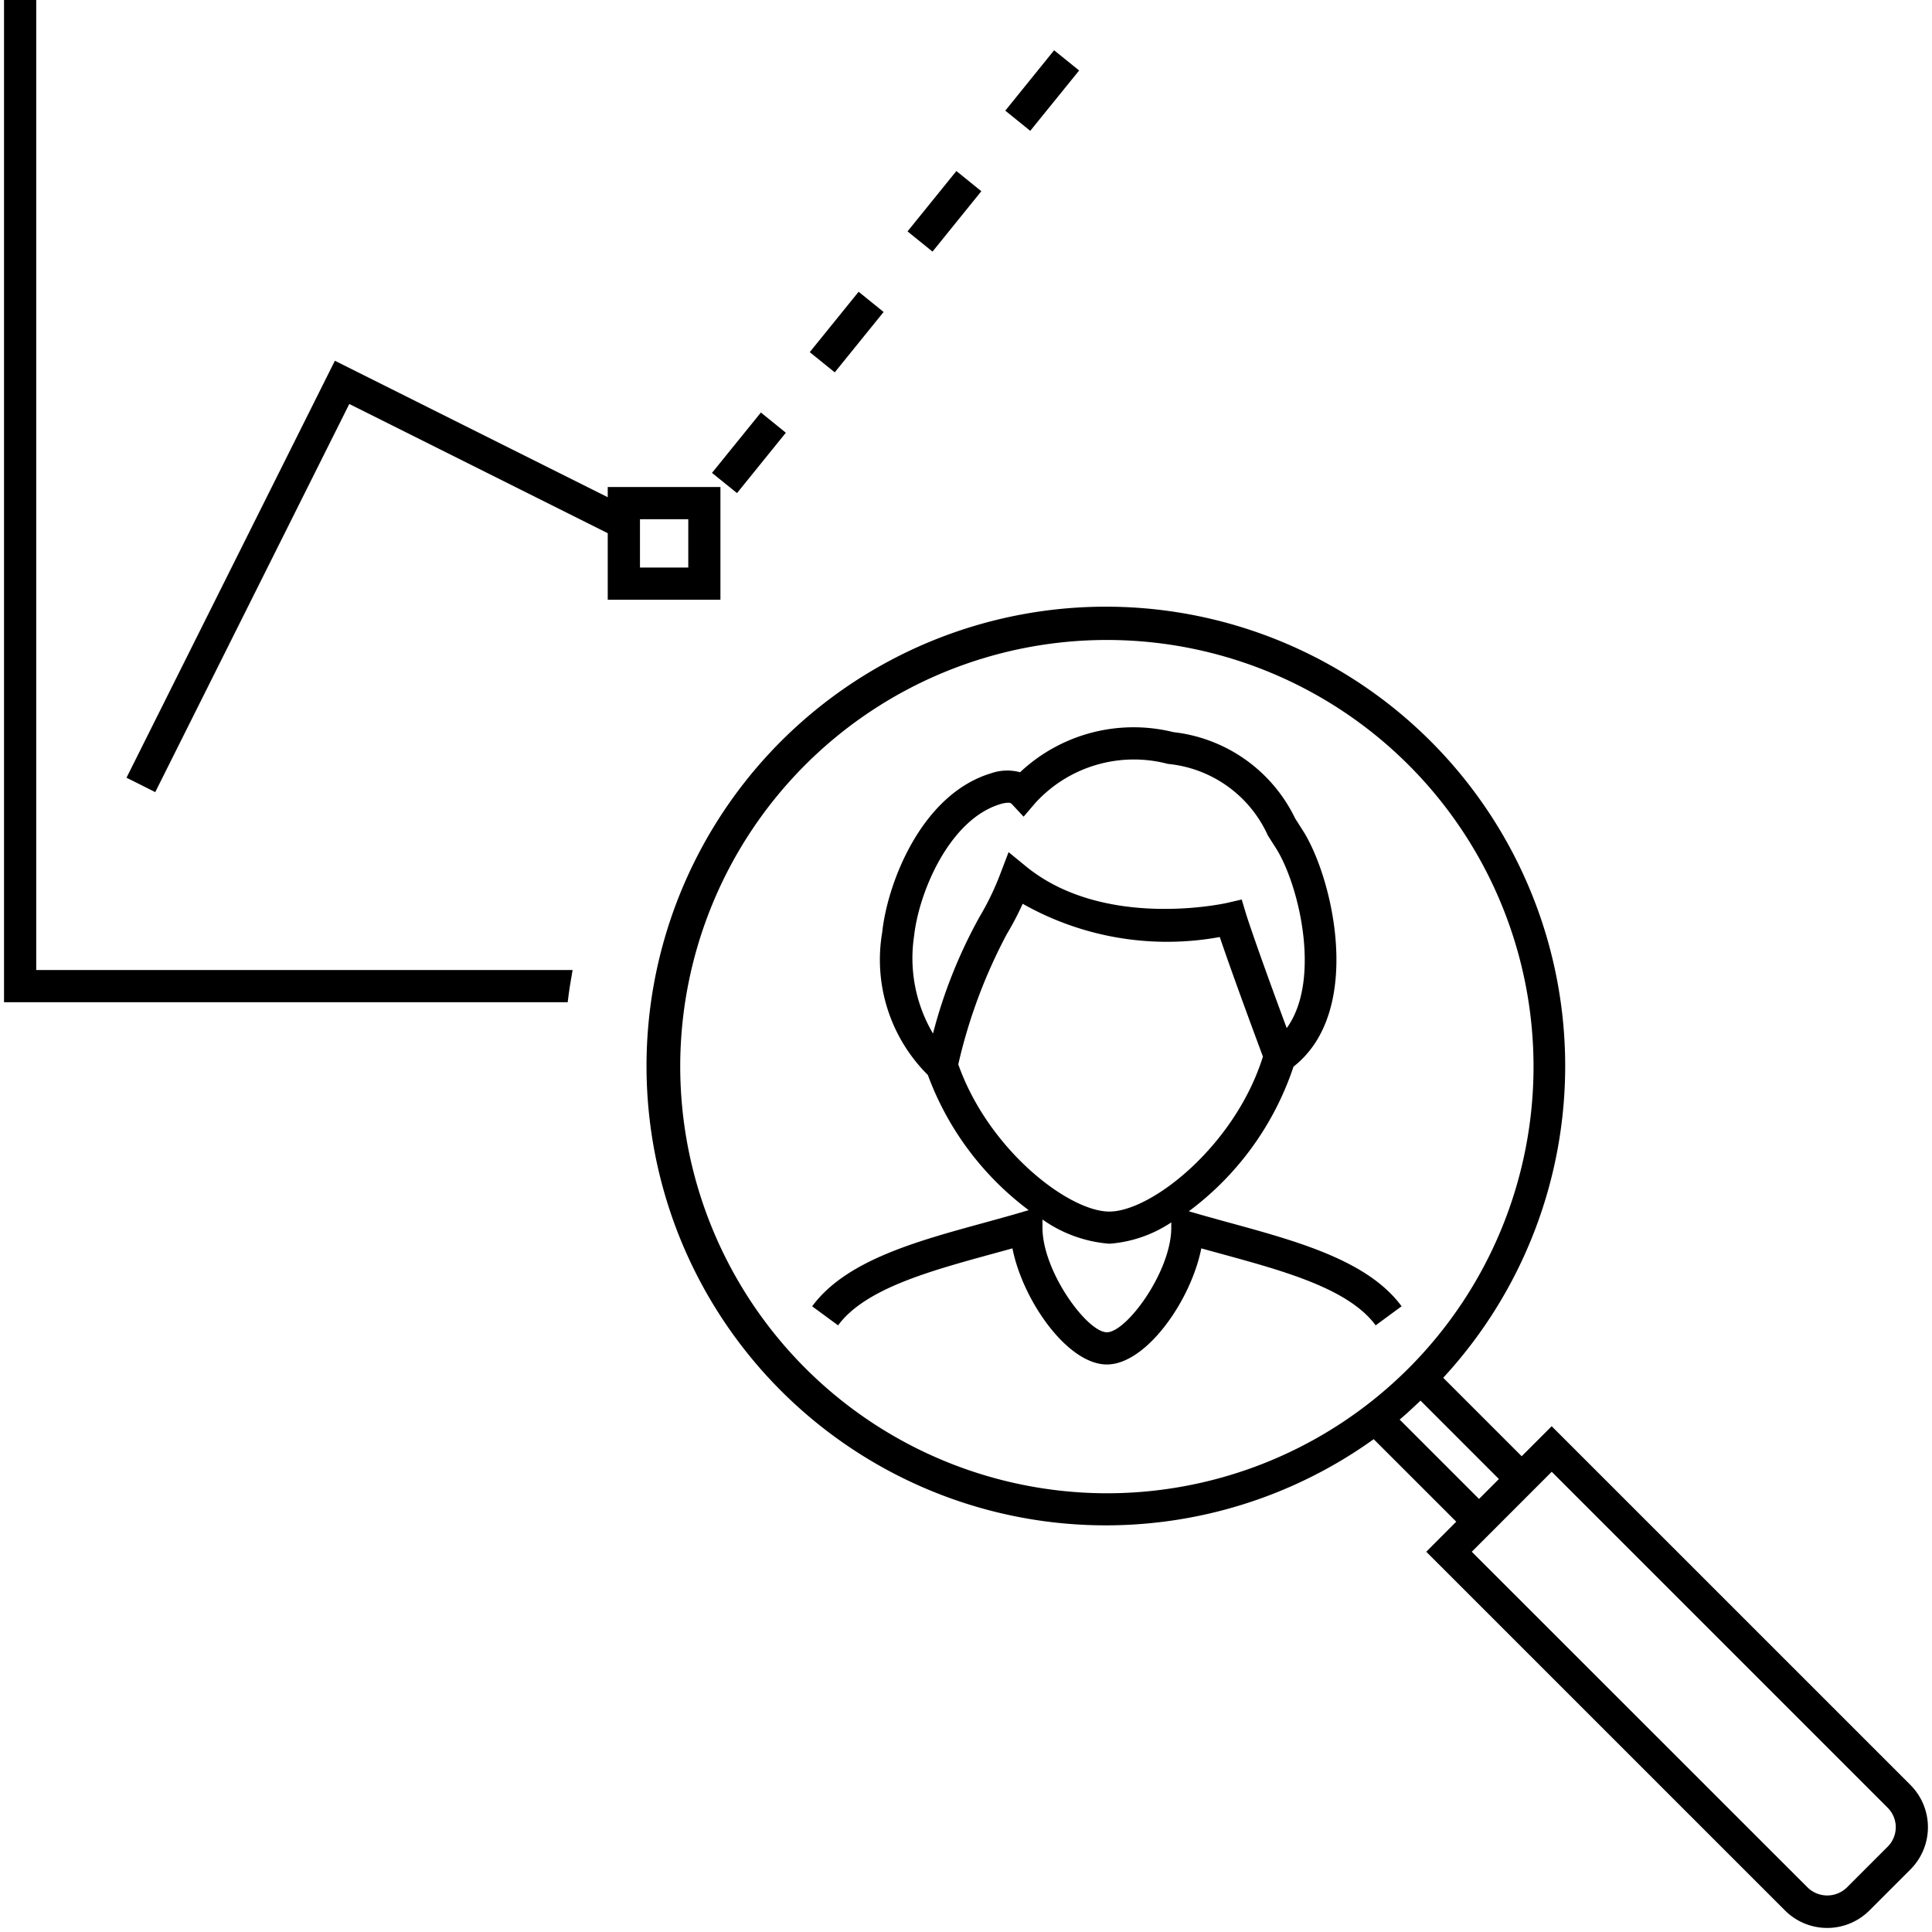 <svg id="icon-ui-svg" xmlns="http://www.w3.org/2000/svg" viewBox="0 0 48 48"><path d="M23.168 6.251l-.621-.502 1.214-1.5.62.502zm3.643-4.5l-.622-.502-1.213 1.5.62.502zm-4.858 6l-.621-.502-1.214 1.5.621.502zM3.857 19.68l-.714-.358L8.32 8.963l6.779 3.39V12.1h2.8v2.8h-2.8v-1.653l-6.421-3.21zM15.9 14.1h1.2v-1.2h-1.2zm-1.674 10H.9V0H.1v24.9h14.004c.032-.27.074-.535.122-.8zm5.298-13.349l-.62-.502-1.215 1.5.622.502z" id="icon-ui-svg--base"/><path d="M30.57 30.385c-.322-.089-.643-.177-.958-.269l-.076-.022a7.385 7.385 0 0 0 2.601-3.594c1.763-1.38.975-4.72.224-5.878l-.183-.288a3.833 3.833 0 0 0-3.024-2.144 4.116 4.116 0 0 0-3.81.996 1.225 1.225 0 0 0-.727.028c-1.715.52-2.567 2.703-2.7 3.957a4.036 4.036 0 0 0 1.135 3.536 7.38 7.38 0 0 0 2.506 3.359l-.17.05c-.315.093-.636.18-.957.269-1.682.46-3.421.937-4.253 2.07l.644.473c.667-.908 2.27-1.347 3.82-1.772.17-.047.342-.093.512-.141.255 1.296 1.368 2.885 2.346 2.885s2.09-1.589 2.346-2.885c.17.048.341.094.512.141 1.55.425 3.153.864 3.82 1.772l.644-.474c-.832-1.132-2.571-1.608-4.253-2.07zm-7.86-7.128c.12-1.096.88-2.896 2.14-3.278a.715.715 0 0 1 .198-.035.117.117 0 0 1 .079.02l.304.326.29-.339a3.315 3.315 0 0 1 3.295-.972 3.045 3.045 0 0 1 2.486 1.783l.188.294c.581.9 1.149 3.286.278 4.487-.821-2.217-1.008-2.83-1.01-2.835l-.108-.36-.366.085c-.029.006-3.048.684-4.996-.91l-.43-.352-.198.519a6.826 6.826 0 0 1-.527 1.095 12.346 12.346 0 0 0-1.153 2.893 3.684 3.684 0 0 1-.47-2.421zm1.098 3.187a13.067 13.067 0 0 1 1.209-3.242 7.132 7.132 0 0 0 .391-.748 7.283 7.283 0 0 0 4.897.826c.143.424.453 1.307 1.072 2.971-.688 2.202-2.765 3.85-3.816 3.85-1.008 0-3.001-1.532-3.753-3.657zM27.5 33.1c-.49 0-1.6-1.511-1.6-2.6v-.202a3.318 3.318 0 0 0 1.662.602 3.187 3.187 0 0 0 1.538-.53v.13c0 1.089-1.11 2.6-1.6 2.6zm19.966 11.248l-8.915-8.914-.745.746-1.95-1.95a11.412 11.412 0 1 0-1.727 1.526l2.051 2.05-.745.747 8.913 8.912a1.483 1.483 0 0 0 2.097 0l1.02-1.02a1.484 1.484 0 0 0 0-2.097zM16.9 26.5a10.6 10.6 0 1 1 10.6 10.6 10.612 10.612 0 0 1-10.6-10.6zm17.874 8.769c.18-.15.348-.311.519-.471l1.947 1.948-.494.495zM46.9 45.879l-1.02 1.02a.699.699 0 0 1-.965 0l-8.349-8.346 1.986-1.987 8.348 8.348a.683.683 0 0 1 0 .965z" id="icon-ui-svg--primary"/></svg>